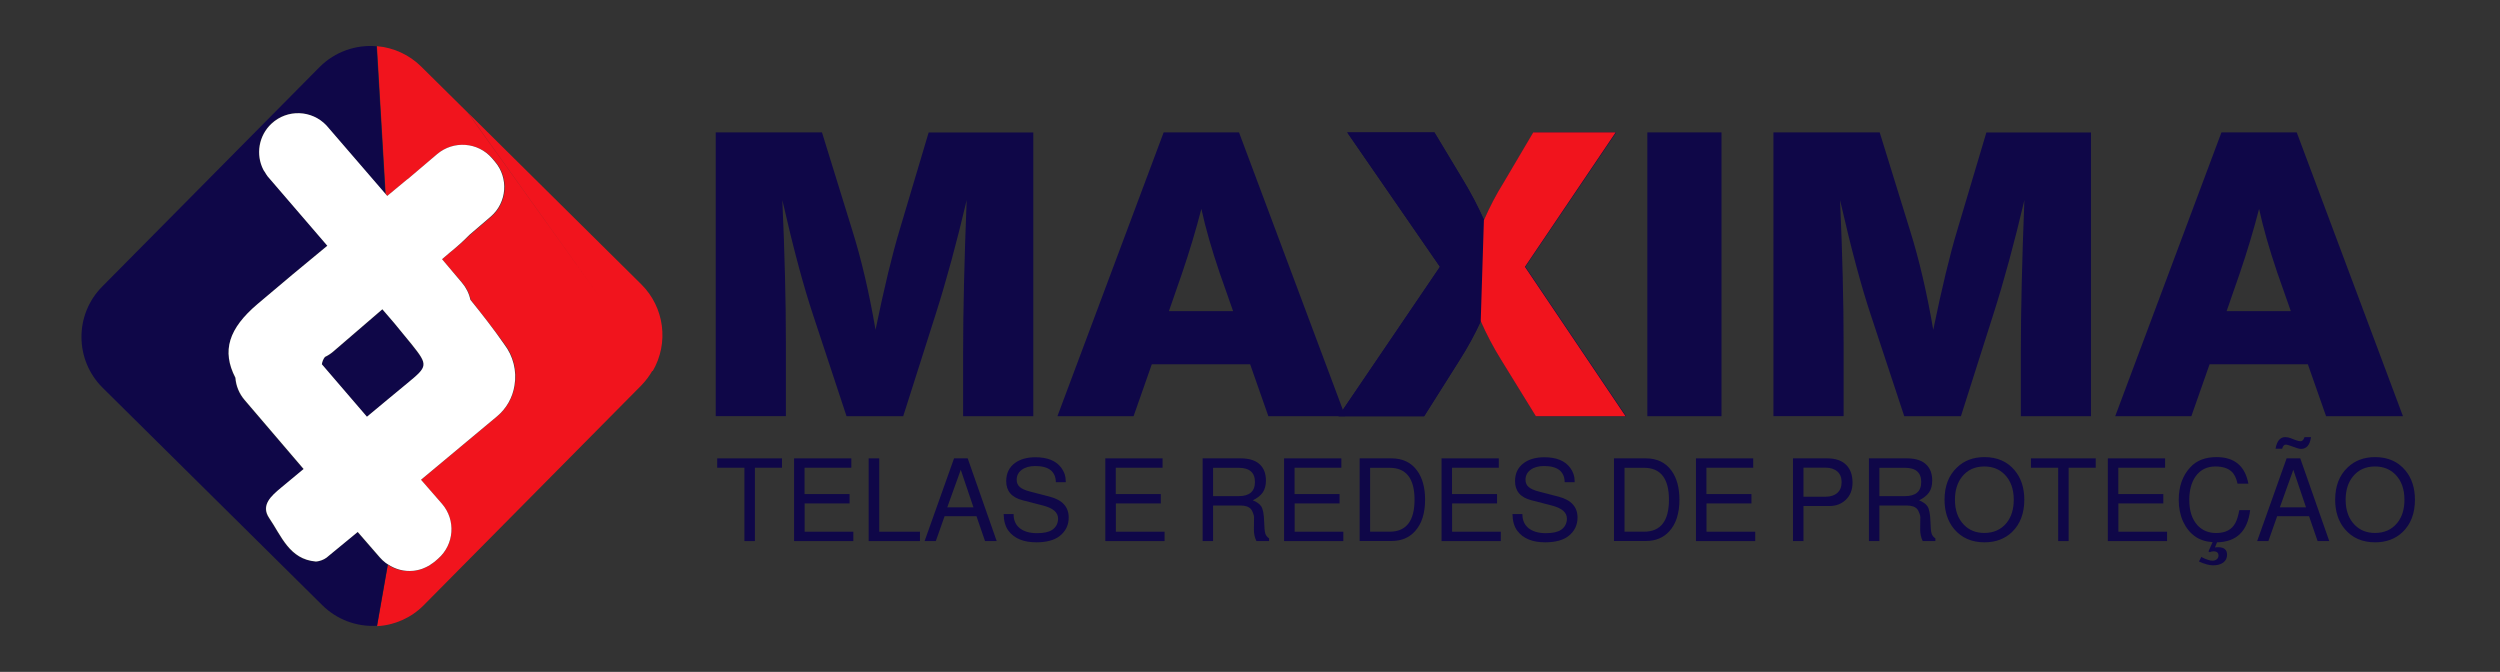 <?xml version="1.0" encoding="UTF-8"?>
<!-- Generator: Adobe Illustrator 26.0.3, SVG Export Plug-In . SVG Version: 6.00 Build 0)  -->
<svg xmlns="http://www.w3.org/2000/svg" xmlns:xlink="http://www.w3.org/1999/xlink" version="1.1" id="Camada_1" x="0px" y="0px" viewBox="0 0 338.82 91.06" style="enable-background:new 0 0 338.82 91.06;" xml:space="preserve">
<rect x="0" y="0" width="338.82" height="91.06" fill="#333333" stroke="none"/>
<style type="text/css">
	.st0{enable-background:new    ;}
	.st1{fill:#0F0748;}
	.st2{fill:none;}
	.st3{fill:#F1141D;}
	.st4{fill:#FFFFFF;}
</style>
<g class="st0">
	<path class="st1" d="M140.04,17.94v38.47h-9.51v-8.65c0-5.55,0.16-12.43,0.48-20.63c-1.36,5.77-2.74,10.85-4.14,15.26l-4.46,14.02   h-7.68l-4.51-13.65c-1.33-3.98-2.72-9.19-4.19-15.64c0.32,7.31,0.48,13.75,0.48,19.34v9.94H97V17.94h14.4l4.14,13.38   c1.22,3.9,2.26,8.36,3.12,13.38c1.18-5.73,2.27-10.26,3.28-13.59l3.92-13.16H140.04z"></path>
	<path class="st1" d="M167.92,17.94l14.4,38.47H171.9l-2.47-7.04H156.1l-2.47,7.04h-10.32l14.4-38.47H167.92z M167.12,42.17   l-1.83-5.21c-1.07-3.15-1.9-6.04-2.47-8.65c-0.72,2.79-1.59,5.71-2.63,8.76l-1.77,5.1H167.12z"></path>
	<path class="st1" d="M219.02,17.94l-12.3,18.21l13.65,20.26h-12.2l-4.73-7.68c-1.04-1.68-1.95-3.42-2.74-5.21   c-0.72,1.61-1.68,3.39-2.9,5.32l-4.78,7.58h-11.61l13.75-20.26l-12.57-18.21h11.82l3.82,6.34c1.15,1.9,2.11,3.74,2.9,5.53   c0.79-1.79,1.68-3.49,2.69-5.1l4.03-6.77H219.02z"></path>
	<path class="st1" d="M233.31,17.94v38.47h-10.05V17.94H233.31z"></path>
	<path class="st1" d="M283.39,17.94v38.47h-9.51v-8.65c0-5.55,0.16-12.43,0.48-20.63c-1.36,5.77-2.74,10.85-4.14,15.26l-4.46,14.02   h-7.68l-4.51-13.65c-1.33-3.98-2.72-9.19-4.19-15.64c0.32,7.31,0.48,13.75,0.48,19.34v9.94h-9.51V17.94h14.4l4.14,13.38   c1.22,3.9,2.26,8.36,3.12,13.38c1.18-5.73,2.27-10.26,3.28-13.59l3.92-13.16H283.39z"></path>
	<path class="st1" d="M311.27,17.94l14.4,38.47h-10.42l-2.47-7.04h-13.32l-2.47,7.04h-10.32l14.4-38.47H311.27z M310.47,42.17   l-1.83-5.21c-1.07-3.15-1.9-6.04-2.47-8.65c-0.72,2.79-1.59,5.71-2.63,8.76l-1.77,5.1H310.47z"></path>
</g>
<g class="st0">
	<path class="st1" d="M102.31,63.39v9.94h-1.42v-9.94h-3.69v-1.27h8.78v1.27H102.31z"></path>
	<path class="st1" d="M109.05,68.23v3.83h6.6v1.27h-8.03V62.12h7.76v1.27h-6.34v3.57h6.1v1.27H109.05z"></path>
	<path class="st1" d="M119.16,62.12v9.94h5.52v1.27h-6.95V62.12H119.16z"></path>
	<path class="st1" d="M132.34,69.96h-4.32l-1.19,3.37h-1.52l3.99-11.21h1.85l3.93,11.21h-1.58L132.34,69.96z M131.93,68.76   l-1.72-5.09l-1.83,5.09H131.93z"></path>
	<path class="st1" d="M144.45,65.35h-1.35c-0.03-1.46-0.97-2.19-2.8-2.19c-0.75,0-1.36,0.17-1.82,0.51   c-0.46,0.34-0.69,0.79-0.69,1.34c0,0.42,0.14,0.75,0.42,0.99c0.28,0.25,0.75,0.46,1.43,0.63l2.66,0.69   c1.69,0.45,2.54,1.39,2.54,2.82c0,1.03-0.41,1.87-1.24,2.52c-0.73,0.56-1.78,0.84-3.15,0.84c-1.73,0-2.99-0.52-3.77-1.56   c-0.42-0.56-0.64-1.32-0.66-2.27h1.35v0.03c0,0.81,0.28,1.44,0.84,1.89c0.56,0.44,1.34,0.67,2.34,0.67c0.92,0,1.6-0.15,2.05-0.45   c0.53-0.36,0.8-0.88,0.8-1.53c0-0.83-0.68-1.42-2.05-1.77l-2.79-0.72c-1.46-0.38-2.19-1.24-2.19-2.58c0-1.06,0.4-1.89,1.2-2.47   c0.7-0.51,1.62-0.77,2.77-0.77c1.63,0,2.79,0.48,3.49,1.42c0.41,0.55,0.61,1.15,0.61,1.8C144.45,65.21,144.45,65.26,144.45,65.35z"></path>
	<path class="st1" d="M151.23,68.23v3.83h6.6v1.27h-8.03V62.12h7.76v1.27h-6.34v3.57h6.1v1.27H151.23z"></path>
	<path class="st1" d="M164.41,68.51v4.82h-1.42V62.12h5.15c1.19,0,2.08,0.29,2.66,0.88c0.51,0.51,0.77,1.22,0.77,2.13   c0,0.64-0.14,1.16-0.41,1.58c-0.28,0.42-0.73,0.78-1.37,1.1c0.51,0.2,0.89,0.46,1.13,0.8c0.24,0.34,0.38,1.05,0.41,2.11   c0.02,0.78,0.07,1.31,0.15,1.57c0.08,0.27,0.25,0.49,0.52,0.68v0.36h-1.72c-0.23-0.48-0.34-0.99-0.34-1.52l0.02-1.75   c0-0.12-0.05-0.29-0.14-0.53c-0.09-0.24-0.18-0.41-0.27-0.52c-0.28-0.33-0.76-0.5-1.44-0.5H164.41z M164.41,67.24h3.46   c1.47,0,2.21-0.64,2.21-1.92s-0.74-1.92-2.21-1.92h-3.46V67.24z"></path>
	<path class="st1" d="M175.46,68.23v3.83h6.6v1.27h-8.03V62.12h7.76v1.27h-6.34v3.57h6.1v1.27H175.46z"></path>
	<path class="st1" d="M184.27,73.33V62.12h4.32c1.51,0,2.68,0.56,3.49,1.69c0.71,0.99,1.06,2.3,1.06,3.91   c0,1.86-0.46,3.29-1.38,4.29c-0.8,0.88-1.86,1.31-3.18,1.31H184.27z M185.69,72.06h2.64c2.25,0,3.38-1.45,3.38-4.33   s-1.13-4.33-3.38-4.33h-2.64V72.06z"></path>
	<path class="st1" d="M196.8,68.23v3.83h6.6v1.27h-8.03V62.12h7.76v1.27h-6.34v3.57h6.1v1.27H196.8z"></path>
	<path class="st1" d="M213.41,65.35h-1.35c-0.03-1.46-0.97-2.19-2.8-2.19c-0.75,0-1.36,0.17-1.82,0.51   c-0.46,0.34-0.69,0.79-0.69,1.34c0,0.42,0.14,0.75,0.42,0.99s0.75,0.46,1.43,0.63l2.66,0.69c1.69,0.45,2.54,1.39,2.54,2.82   c0,1.03-0.41,1.87-1.24,2.52c-0.73,0.56-1.78,0.84-3.15,0.84c-1.73,0-2.99-0.52-3.77-1.56c-0.42-0.56-0.64-1.32-0.66-2.27h1.35   v0.03c0,0.81,0.28,1.44,0.84,1.89c0.56,0.44,1.34,0.67,2.34,0.67c0.92,0,1.6-0.15,2.05-0.45c0.53-0.36,0.8-0.88,0.8-1.53   c0-0.83-0.68-1.42-2.05-1.77l-2.79-0.72c-1.46-0.38-2.19-1.24-2.19-2.58c0-1.06,0.4-1.89,1.21-2.47c0.7-0.51,1.62-0.77,2.77-0.77   c1.63,0,2.79,0.48,3.49,1.42c0.41,0.55,0.61,1.15,0.61,1.8C213.41,65.21,213.41,65.26,213.41,65.35z"></path>
	<path class="st1" d="M218.74,73.33V62.12h4.32c1.51,0,2.68,0.56,3.49,1.69c0.71,0.99,1.06,2.3,1.06,3.91   c0,1.86-0.46,3.29-1.38,4.29c-0.8,0.88-1.86,1.31-3.18,1.31H218.74z M220.17,72.06h2.64c2.25,0,3.38-1.45,3.38-4.33   s-1.13-4.33-3.38-4.33h-2.64V72.06z"></path>
	<path class="st1" d="M231.28,68.23v3.83h6.6v1.27h-8.03V62.12h7.76v1.27h-6.34v3.57h6.1v1.27H231.28z"></path>
	<path class="st1" d="M244.42,68.59v4.74H243V62.12h4.63c1.18,0,2.07,0.32,2.66,0.97c0.52,0.56,0.78,1.34,0.78,2.32   c0,0.99-0.32,1.78-0.95,2.36c-0.58,0.54-1.31,0.81-2.18,0.81H244.42z M244.42,67.32h2.99c0.68,0,1.21-0.17,1.6-0.52   c0.39-0.34,0.58-0.83,0.58-1.46c0-0.62-0.19-1.1-0.58-1.44c-0.39-0.34-0.92-0.52-1.6-0.52h-2.99V67.32z"></path>
	<path class="st1" d="M254.71,68.51v4.82h-1.42V62.12h5.15c1.19,0,2.08,0.29,2.66,0.88c0.51,0.51,0.77,1.22,0.77,2.13   c0,0.64-0.14,1.16-0.41,1.58c-0.28,0.42-0.73,0.78-1.37,1.1c0.51,0.2,0.89,0.46,1.13,0.8c0.24,0.34,0.38,1.05,0.41,2.11   c0.02,0.78,0.07,1.31,0.15,1.57c0.08,0.27,0.25,0.49,0.52,0.68v0.36h-1.72c-0.23-0.48-0.34-0.99-0.34-1.52l0.02-1.75   c0-0.12-0.05-0.29-0.14-0.53c-0.09-0.24-0.18-0.41-0.27-0.52c-0.28-0.33-0.76-0.5-1.44-0.5H254.71z M254.71,67.24h3.46   c1.47,0,2.21-0.64,2.21-1.92s-0.74-1.92-2.21-1.92h-3.46V67.24z"></path>
	<path class="st1" d="M268.95,61.95c1.73,0,3.1,0.6,4.1,1.8c0.87,1.04,1.3,2.37,1.3,3.98c0,1.85-0.56,3.31-1.67,4.38   c-0.98,0.93-2.22,1.39-3.72,1.39c-1.74,0-3.11-0.6-4.12-1.8c-0.87-1.04-1.3-2.37-1.3-3.97c0-1.85,0.56-3.31,1.69-4.38   C266.19,62.42,267.44,61.95,268.95,61.95z M268.93,63.22c-1.27,0-2.28,0.46-3.02,1.39c-0.64,0.81-0.96,1.85-0.96,3.11   c0,1.45,0.41,2.59,1.24,3.43c0.72,0.72,1.63,1.08,2.74,1.08c1.28,0,2.29-0.46,3.04-1.39c0.64-0.81,0.95-1.85,0.95-3.11   c0-1.45-0.41-2.59-1.24-3.43C270.97,63.58,270.05,63.22,268.93,63.22z"></path>
	<path class="st1" d="M280.36,63.39v9.94h-1.42v-9.94h-3.69v-1.27h8.78v1.27H280.36z"></path>
	<path class="st1" d="M287.1,68.23v3.83h6.6v1.27h-8.03V62.12h7.76v1.27h-6.34v3.57h6.1v1.27H287.1z"></path>
	<path class="st1" d="M300.47,73.5l-0.28,0.69c0.17-0.02,0.31-0.03,0.42-0.03c0.81,0,1.22,0.34,1.22,1.02c0,0.45-0.17,0.8-0.51,1.06   c-0.34,0.25-0.8,0.38-1.38,0.38c-0.5,0-1.14-0.17-1.92-0.52l0.33-0.63c0.05,0.03,0.09,0.06,0.12,0.08   c0.58,0.29,1.04,0.44,1.38,0.44c0.24,0,0.44-0.07,0.59-0.2c0.16-0.13,0.23-0.29,0.23-0.49c0-0.39-0.23-0.58-0.7-0.58   c-0.16,0-0.32,0.04-0.49,0.12l-0.17-0.11l0.56-1.25c-0.95-0.07-1.74-0.33-2.36-0.77c-0.7-0.49-1.24-1.17-1.64-2.03   c-0.39-0.87-0.59-1.84-0.59-2.91c0-1.84,0.52-3.32,1.57-4.44c0.84-0.92,2.03-1.38,3.55-1.38c2.43,0,3.87,1.2,4.32,3.6h-1.47   c-0.16-0.75-0.43-1.3-0.81-1.64c-0.5-0.46-1.23-0.69-2.19-0.69c-1.17,0-2.07,0.46-2.71,1.38c-0.55,0.8-0.83,1.86-0.83,3.16   c0,1.47,0.37,2.61,1.11,3.43c0.66,0.7,1.5,1.05,2.54,1.05c1.26,0,2.13-0.46,2.61-1.39c0.22-0.43,0.39-1,0.52-1.71h1.47   C304.61,71.99,303.12,73.45,300.47,73.5z"></path>
	<path class="st1" d="M312.94,69.96h-4.32l-1.19,3.37h-1.52l3.99-11.21h1.85l3.93,11.21h-1.58L312.94,69.96z M312.33,59.24h0.88   c-0.15,1.06-0.6,1.6-1.36,1.6c-0.22,0-0.55-0.09-1-0.27c-0.54-0.21-0.9-0.31-1.06-0.31c-0.23,0-0.4,0.19-0.5,0.56h-0.89   c0.18-1.05,0.62-1.58,1.32-1.58c0.24,0,0.48,0.05,0.72,0.14l0.64,0.25c0.28,0.11,0.52,0.17,0.7,0.17   C312.02,59.81,312.2,59.62,312.33,59.24z M312.53,68.76l-1.72-5.09l-1.83,5.09H312.53z"></path>
	<path class="st1" d="M321.89,61.95c1.73,0,3.1,0.6,4.1,1.8c0.87,1.04,1.3,2.37,1.3,3.98c0,1.85-0.56,3.31-1.67,4.38   c-0.98,0.93-2.22,1.39-3.72,1.39c-1.74,0-3.11-0.6-4.12-1.8c-0.87-1.04-1.3-2.37-1.3-3.97c0-1.85,0.56-3.31,1.69-4.38   C319.14,62.42,320.38,61.95,321.89,61.95z M321.88,63.22c-1.27,0-2.28,0.46-3.02,1.39c-0.64,0.81-0.96,1.85-0.96,3.11   c0,1.45,0.41,2.59,1.24,3.43c0.72,0.72,1.63,1.08,2.74,1.08c1.28,0,2.29-0.46,3.04-1.39c0.64-0.81,0.95-1.85,0.95-3.11   c0-1.45-0.41-2.59-1.24-3.43C323.91,63.58,322.99,63.22,321.88,63.22z"></path>
</g>
<g>
	<path class="st2" d="M52.24,76.28c-0.27-0.21-0.53-0.45-0.76-0.72l-3-3.45l-0.03,0.03l2.98,3.43   C51.67,75.84,51.95,76.07,52.24,76.28z"></path>
	<path class="st2" d="M36.25,23.89c-0.14-0.18-0.25-0.37-0.36-0.56c0.11,0.18,0.21,0.37,0.35,0.54L36.25,23.89z"></path>
	<path class="st2" d="M31.86,51.23c0.08,1.11,0.52,2.16,1.24,3l8,9.36l-3.07,2.55c-1.27,1.1-2.79,2.34-1.59,4.1   c1.64,2.4,2.73,5.6,6.33,5.89c0.17-0.01,0.33-0.04,0.49-0.08c-0.14,0.03-0.29,0.06-0.44,0.07c-3.6-0.29-4.69-3.49-6.33-5.89   c-1.2-1.76,0.32-3.04,1.59-4.1l3.07-2.55l-8-9.36c-0.72-0.84-1.16-1.89-1.24-3c-1.89-3.65-0.92-6.67,3-10   c3.13-2.66,6.28-5.29,9.45-7.89l-0.03-0.04c-3.17,2.63-6.33,5.27-9.47,7.94C30.98,44.53,30.01,47.55,31.86,51.23z"></path>
	<path class="st2" d="M67.07,21.92c1.89,2.21,1.64,5.54-0.56,7.44l-2.89,2.48c-0.85,0.87-1.76,1.68-2.71,2.44   c0.97-0.76,1.9-1.57,2.78-2.44l2.89-2.48c2.2-1.9,2.45-5.23,0.56-7.44l-0.39-0.46c-0.97-1.12-2.3-1.73-3.67-1.81   c1.34,0.1,2.65,0.71,3.6,1.81L67.07,21.92z"></path>
	<path class="st2" d="M63.75,40.64c1.59,1.97,3.16,3.97,4.59,6.04c1.21,1.58,1.72,3.59,1.39,5.56c-0.25,1.64-1.09,3.13-2.36,4.19   l-10.31,8.6l10.36-8.64c1.27-1.06,2.11-2.55,2.36-4.19c0.33-1.97-0.17-3.98-1.39-5.56c-1.45-2-3-4-4.59-6   c-0.18-0.86-0.58-1.65-1.15-2.32l-2.74-3.18l2.69,3.18C63.17,38.99,63.57,39.78,63.75,40.64z"></path>
	<path class="st2" d="M44.04,48.42c0.4-0.19,0.77-0.43,1.11-0.72l6.67-5.74l1.61,1.87c0.79,0.95,1.58,1.9,2.35,2.91   c1.1,1.36,1.65,2.1,1.61,2.76c0.08-0.68-0.48-1.43-1.61-2.86c-0.77-0.96-1.56-1.86-2.35-2.86l-1.61-1.87l-6.67,5.74   c-0.34,0.29-0.71,0.53-1.11,0.72c-0.23,0.29-0.37,0.63-0.42,1l0.01,0.01C43.68,49.03,43.82,48.7,44.04,48.42z"></path>
	<path class="st1" d="M201.11,29.82c0,0,0-0.01,0.01-0.01c-0.85-1.9-1.82-3.75-2.91-5.53l-3.81-6.34h-11.82l12.57,18.22L181.4,56.41   H193l4.78-7.57c1.09-1.7,2.06-3.47,2.9-5.31c0,0,0-0.01,0-0.01L201.11,29.82z"></path>
	<polygon class="st1" points="206.7,36.16 219.01,17.94 218.97,17.94 206.67,36.16 220.31,56.41 220.35,56.41  "></polygon>
	<path class="st3" d="M218.97,17.94H207.8l-4,6.77c-1.02,1.63-1.91,3.34-2.68,5.1c0,0,0,0.01-0.01,0.01l-0.43,13.7   c0,0,0,0.01,0,0.01c0.79,1.79,1.7,3.53,2.74,5.2l4.73,7.68h12.16l-13.64-20.25L218.97,17.94z"></path>
	<path class="st1" d="M57.73,76.87c-0.16,0.08-0.32,0.15-0.49,0.21C57.41,77.01,57.57,76.94,57.73,76.87z"></path>
	<path class="st1" d="M58.46,76.44c-0.1,0.07-0.2,0.15-0.31,0.22C58.25,76.6,58.35,76.52,58.46,76.44z"></path>
	<path class="st1" d="M56,77.36c-1.2,0.12-2.42-0.19-3.44-0.88l-0.01,0.05c0.01,0,0.01,0.01,0.02,0.01l0,0   C53.61,77.22,54.83,77.48,56,77.36z"></path>
	<path class="st1" d="M56.89,77.18c-0.21,0.06-0.43,0.11-0.65,0.14C56.46,77.29,56.68,77.25,56.89,77.18z"></path>
	<path class="st3" d="M63.45,15.3l17.94,25.11L63.41,15.28l-6.32-6.25c-1.61-1.6-3.74-2.58-6-2.77l1.18,20l0.24,0.28l2.7-2.24h0.03   l4-3.4c1.11-0.95,2.49-1.36,3.84-1.25c1.37,0.09,2.7,0.7,3.67,1.81l0.39,0.46c1.89,2.21,1.64,5.54-0.56,7.44l-2.89,2.48   c-0.88,0.87-1.81,1.68-2.78,2.44l-1,0.86l2.74,3.18c0.57,0.67,0.97,1.46,1.15,2.32c1.59,2,3.14,4,4.59,6   c1.22,1.58,1.72,3.59,1.39,5.56c-0.25,1.64-1.09,3.13-2.36,4.19l-10.36,8.64l2.85,3.27c1.9,2.2,1.65,5.52-0.54,7.43l-0.46,0.4   c-0.14,0.12-0.3,0.21-0.46,0.32c-0.1,0.07-0.2,0.15-0.31,0.22c-0.13,0.08-0.27,0.14-0.41,0.21c-0.16,0.08-0.32,0.15-0.49,0.21   c-0.12,0.04-0.24,0.08-0.35,0.11c-0.21,0.06-0.43,0.11-0.65,0.14c-0.08,0.01-0.16,0.03-0.24,0.03c-1.18,0.12-2.39-0.14-3.43-0.82   l0,0l-1.46,8.31c2.38-0.13,4.62-1.13,6.3-2.82l29.5-29.8c0.58-0.6,1.09-1.27,1.5-1.99l0.04,0.06c2.24-3.82,1.6-8.67-1.54-11.78   L63.45,15.3z"></path>
	<path class="st1" d="M51.43,75.57l-2.98-3.43l-3.89,3.2c-0.36,0.35-0.81,0.59-1.3,0.71c-0.16,0.04-0.32,0.07-0.49,0.08   c-3.6-0.29-4.69-3.49-6.33-5.89c-1.2-1.76,0.32-3,1.59-4.1l3.07-2.55l-8-9.36c-0.72-0.84-1.16-1.89-1.24-3   c-1.85-3.68-0.88-6.7,3-10c3.14-2.67,6.29-5.31,9.47-7.94l-8.07-9.38c-0.01-0.01-0.01-0.01-0.01-0.02l-0.02-0.02   c-0.14-0.17-0.24-0.36-0.35-0.54c-0.06-0.09-0.13-0.18-0.18-0.27c-1.17-2.21-0.64-4.99,1.38-6.6c2.16-1.71,5.26-1.48,7.14,0.54   l8,9.27l-1.18-20c-2.84-0.25-5.65,0.76-7.68,2.77L13.85,38.84c-3.77,3.8-3.74,9.94,0.06,13.71l29.78,29.48   c1.96,1.94,4.65,2.95,7.4,2.78l1.46-8.31c-0.09-0.05-0.17-0.12-0.26-0.18c-0.02-0.01-0.04-0.02-0.05-0.04   C51.95,76.07,51.67,75.84,51.43,75.57z"></path>
	<path class="st1" d="M53.43,43.83l-1.61-1.87l-6.67,5.74c-0.34,0.29-0.71,0.53-1.11,0.72c-0.22,0.28-0.36,0.61-0.41,0.96l6.1,7.1   c1.84-1.52,3.66-3.06,5.51-4.57c1.37-1.13,2.08-1.73,2.15-2.41c0.04-0.66-0.51-1.4-1.61-2.76C55.01,45.73,54.22,44.78,53.43,43.83z   "></path>
	<path class="st4" d="M56,77.36c0.08-0.01,0.16-0.02,0.24-0.03c0.22-0.03,0.43-0.08,0.65-0.14c0.12-0.03,0.24-0.07,0.35-0.11   c0.17-0.06,0.33-0.13,0.49-0.21c0.14-0.07,0.28-0.13,0.41-0.21c0.11-0.06,0.21-0.14,0.31-0.22c0.15-0.1,0.31-0.19,0.46-0.32   l0.46-0.4c2.19-1.91,2.44-5.23,0.54-7.43l-2.85-3.27l10.31-8.6c1.27-1.06,2.11-2.55,2.36-4.19c0.33-1.97-0.18-3.98-1.39-5.56   c-1.43-2.07-3-4.07-4.59-6.04c-0.18-0.86-0.58-1.65-1.15-2.32l-2.69-3.18l1-0.86c0.95-0.76,1.86-1.57,2.71-2.44l2.89-2.48   c2.2-1.9,2.45-5.23,0.56-7.44l-0.39-0.46c-0.95-1.1-2.25-1.71-3.6-1.81c-1.35-0.1-2.73,0.31-3.84,1.25l-4,3.4h-0.03l-2.7,2.24   l-0.03,0.02l-8.22-9.53c-1.99-2.13-5.33-2.25-7.46-0.26c-1.76,1.64-2.16,4.22-1.09,6.28c0.05,0.1,0.12,0.18,0.18,0.27   c0.11,0.19,0.22,0.38,0.36,0.56c0.01,0.01,0.01,0.01,0.01,0.02l8.07,9.38l0.03,0.04c-3.17,2.6-6.32,5.23-9.45,7.89   c-3.92,3.33-4.89,6.35-3,10c0.08,1.11,0.52,2.16,1.24,3l8,9.36l-3.07,2.55c-1.27,1.06-2.79,2.34-1.59,4.1   c1.64,2.4,2.73,5.6,6.33,5.89c0.15-0.01,0.3-0.04,0.44-0.07c0.49-0.12,0.94-0.36,1.3-0.71l3.89-3.2l0.03-0.03l3,3.45   c0.23,0.27,0.49,0.51,0.76,0.72c0.02,0.01,0.04,0.03,0.05,0.04c0.08,0.06,0.18,0.11,0.26,0.17C53.59,77.17,54.8,77.48,56,77.36z    M44.04,48.37c0.4-0.19,0.77-0.43,1.11-0.72l6.67-5.74l1.61,1.87c0.79,1,1.58,1.9,2.35,2.86c1.14,1.43,1.69,2.18,1.61,2.86   c-0.08,0.68-0.78,1.28-2.15,2.41c-1.85,1.51-3.67,3.05-5.51,4.57l-6.1-7.1l-0.01-0.01C43.67,49,43.81,48.66,44.04,48.37z"></path>
</g>
</svg>
